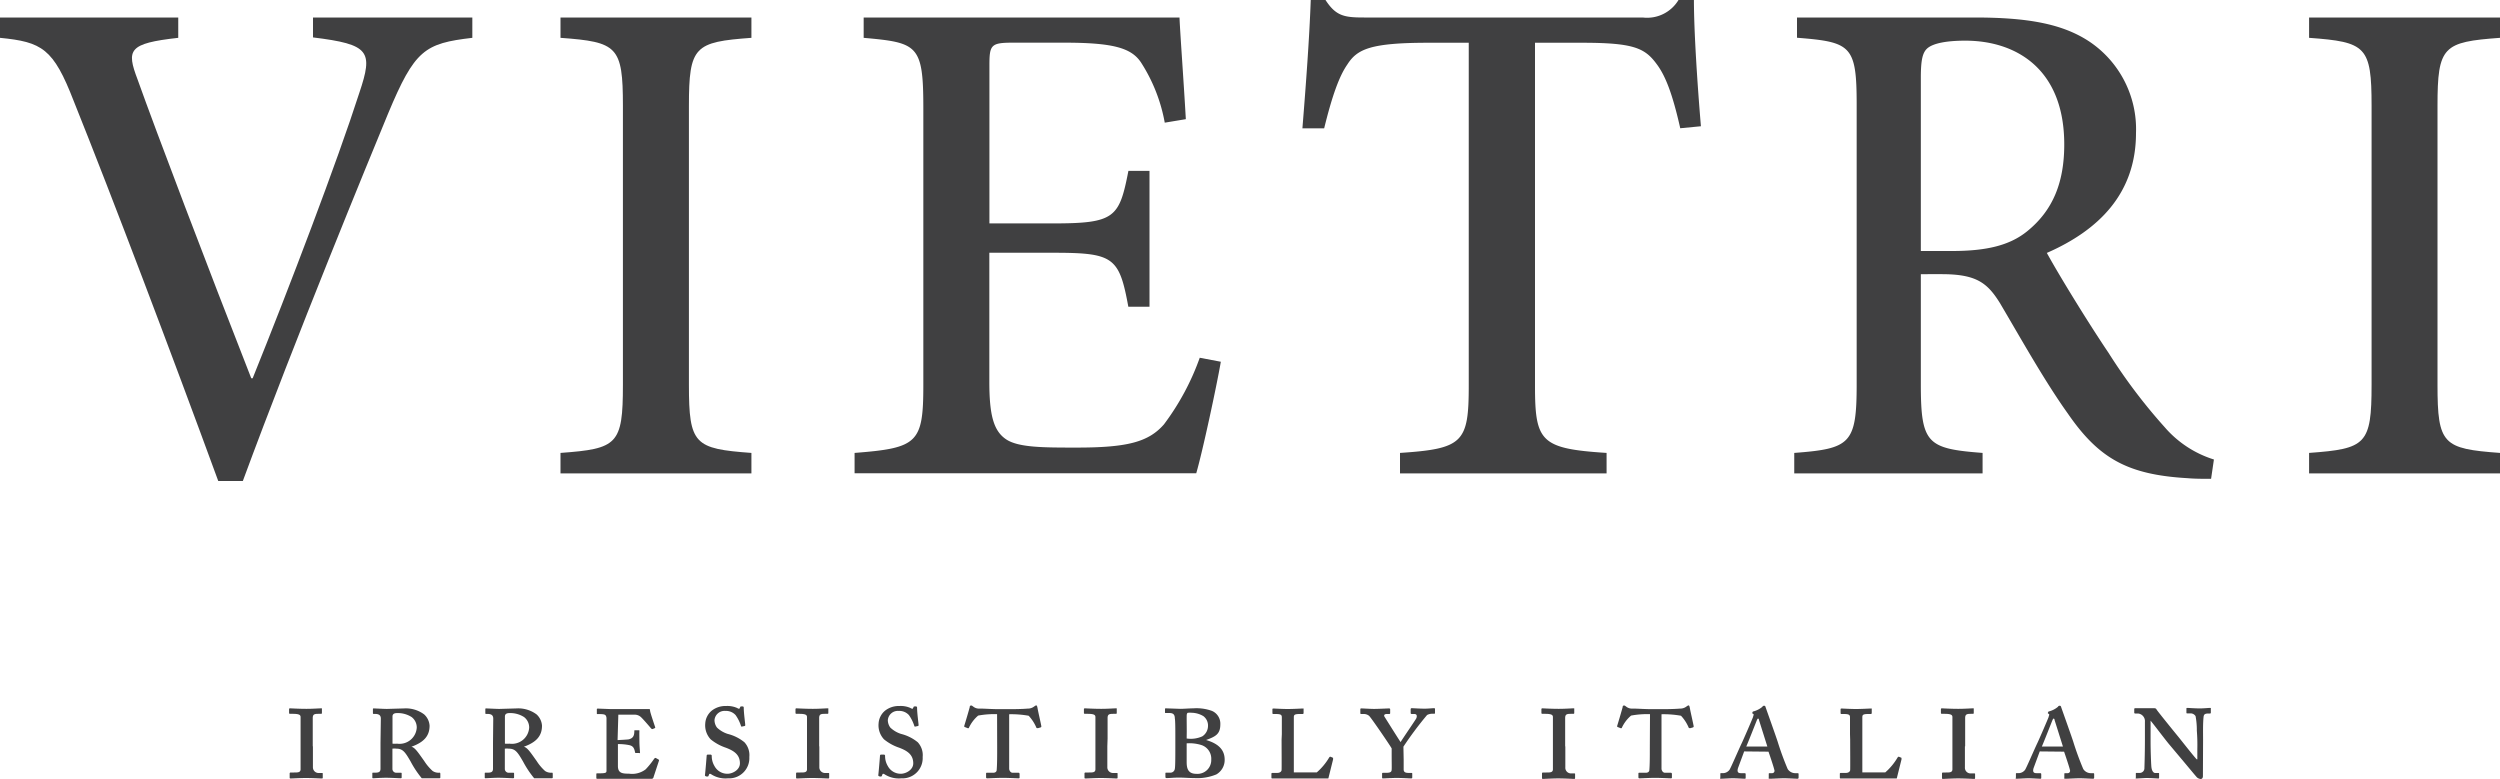 <svg id="Layer_1" data-name="Layer 1" xmlns="http://www.w3.org/2000/svg" viewBox="0 0 300 93.49"><defs><style>.cls-1{fill:#404041;}</style></defs><title>vietri-logo-family-170127-vietri-logo-black</title><path class="cls-1" d="M150,45.6c-.51,2.95-2.19,10.77-2.95,13.38h-41V56.54c7.58-.59,8.25-1.18,8.25-8.16V15.14c0-7.57-.67-7.83-7.16-8.41V4.29h37.9c.08,1.94.51,7.74.76,12.2l-2.53.42a19.79,19.79,0,0,0-2.86-7.24c-1.18-1.77-3.45-2.36-9.26-2.36h-6.06c-2.7,0-2.86.25-2.86,2.78V29h7.58c7.49,0,8-.67,9.1-6.31h2.53V39H138.9c-1.1-6-1.77-6.48-9.1-6.48h-7.58V48c0,4,.51,5.89,2,6.9s4.55,1,8.51,1c6.06,0,8.59-.67,10.44-2.78a30.13,30.13,0,0,0,4.3-8Z" transform="translate(-3.5 -2.19)"/><path class="cls-1" d="M205.13,17.58c-.93-4.12-1.77-6.31-2.86-7.74-1.43-1.94-2.86-2.52-9-2.52H187.7V48.46c0,6.73.67,7.57,8.59,8.08V59H171.5V56.54c7.58-.5,8.25-1.26,8.25-8.08V7.32h-4.8c-7,0-8.59.76-9.77,2.61-1,1.43-1.85,3.87-2.78,7.66h-2.61c.42-5.22.84-10.85,1-15.4h1.77c1.26,1.94,2.27,2.1,4.63,2.1h33.43a4.4,4.4,0,0,0,4.3-2.1h1.85c0,3.79.42,10.18.84,15.15Z" transform="translate(-3.5 -2.19)"/><path class="cls-1" d="M268.83,59.65c-.93,0-1.94,0-2.86-.08-7.16-.42-10.61-2.36-14.32-7.74-2.86-4-5.73-9.17-8.17-13.29-1.52-2.44-2.86-3.45-7-3.45H234v13.2c0,7.15.76,7.74,7.41,8.25V59H218.81V56.54c6.74-.51,7.49-1.09,7.49-8.25V14.72c0-7.07-.67-7.49-7.16-8V4.29h21.31c6.4,0,10.53.76,13.73,2.86a12.65,12.65,0,0,1,5.64,11c0,7.32-4.55,11.7-10.7,14.39,1.43,2.61,4.88,8.25,7.41,12a66.15,66.15,0,0,0,6.74,8.92,12.85,12.85,0,0,0,5.9,3.87ZM237.75,32.31c4.13,0,6.91-.67,9-2.36,3.12-2.52,4.46-5.89,4.46-10.43,0-9.09-5.81-12.45-11.87-12.45-2.36,0-3.79.34-4.46.84S234,9.34,234,11.53V32.31Z" transform="translate(-3.5 -2.19)"/><path class="cls-1" d="M280.59,59V56.54c6.82-.5,7.5-1,7.5-8.16V14.89c0-7.15-.67-7.66-7.5-8.16V4.29H303.5V6.73c-6.82.5-7.5,1-7.5,8.16V48.38c0,7.15.67,7.66,7.5,8.16V59Z" transform="translate(-3.5 -2.19)"/><path class="cls-1" d="M60.18,6.73c-5.73.67-6.91,1.43-10.11,9.09-2.36,5.72-11,26.67-17.43,44.09H29.69C24.05,44.51,17,25.91,12.34,14.3,9.9,8,8.55,7.23,3.5,6.73V4.29H24.89V6.73c-6,.67-6.23,1.43-4.88,5,2.19,6.14,8.42,22.55,13.64,35.85h.17C38.2,36.73,44,21.49,46.62,13.33c1.68-5,1.26-5.81-5.56-6.65V4.29H60.18Z" transform="translate(-3.5 -2.19)"/><path class="cls-1" d="M70.76,59V56.54c6.82-.5,7.49-1,7.49-8.16V14.89c0-7.15-.67-7.66-7.49-8.16V4.29H93.67V6.73c-6.82.5-7.5,1-7.5,8.16V48.38c0,7.15.67,7.66,7.5,8.16V59Z" transform="translate(-3.5 -2.19)"/><path class="cls-1" d="M41.05,91.75v2.51a.68.68,0,0,0,.67.69h.4c.09,0,.11,0,.11.09v.44c0,.07,0,.13-.11.13s-1.11-.06-1.94-.06c-.63,0-1.7.06-1.81.06s-.11-.06-.11-.15V95a.11.11,0,0,1,.11-.11h.41c.46,0,.76,0,.79-.35V88.24c0-.26-.17-.39-.94-.39H38.3c-.09,0-.11-.06-.11-.13V87.3a.1.1,0,0,1,.09-.11h0c.11,0,1.25.07,2.12.06.54,0,1.48-.06,1.62-.06s.11,0,.11.09v.44c0,.07,0,.13-.11.13h-.31c-.5,0-.66.07-.68.46v3.44Z" transform="translate(-3.5 -2.19)"/><path class="cls-1" d="M49.2,88.43c0-.37-.18-.57-.7-.57h-.18c-.06,0-.07-.06-.07-.13v-.44c0-.06,0-.09.11-.09s1.24.06,1.57.06L52,87.2a3.67,3.67,0,0,1,2.4.72,2,2,0,0,1,.65,1.35c0,1.27-.72,2-2.18,2.53h0c.42.09.79.66,1.55,1.73a5.76,5.76,0,0,0,1,1.18,1.27,1.27,0,0,0,.83.2c.07,0,.09.06.09.17v.37c0,.07,0,.13-.11.13H54.11a11.88,11.88,0,0,1-1.33-2c-.66-1.14-.94-1.55-1.71-1.55a1.87,1.87,0,0,0-.48,0v2.43a.46.46,0,0,0,.46.46h.54c.07,0,.11,0,.11.09v.44c0,.09,0,.13-.15.13s-1.13-.06-1.73-.06-1.4.06-1.53.06-.11-.06-.11-.15V95c0-.06,0-.09.11-.09h.21c.44,0,.66-.07.66-.48V91.32Zm1.4,3a3.82,3.82,0,0,0,.55,0,2.07,2.07,0,0,0,2.36-1.92,1.57,1.57,0,0,0-.61-1.27,3.07,3.07,0,0,0-1.75-.48c-.28,0-.55.07-.55.41Z" transform="translate(-3.5 -2.19)"/><path class="cls-1" d="M62.69,88.43c0-.37-.18-.57-.7-.57h-.18c-.06,0-.07-.06-.07-.13v-.44c0-.06,0-.09.11-.09s1.24.06,1.57.06l2.07-.06a3.67,3.67,0,0,1,2.4.72,2,2,0,0,1,.65,1.35c0,1.27-.72,2-2.18,2.53h0c.42.09.79.66,1.55,1.73a5.76,5.76,0,0,0,1,1.18,1.27,1.27,0,0,0,.83.2c.07,0,.09.06.09.17v.37c0,.07,0,.13-.11.13H67.6a11.88,11.88,0,0,1-1.33-2c-.66-1.14-.94-1.55-1.71-1.55a1.87,1.87,0,0,0-.48,0v2.43a.46.46,0,0,0,.46.46h.54c.07,0,.11,0,.11.09v.44c0,.09,0,.13-.15.13s-1.13-.06-1.73-.06-1.4.06-1.53.06-.11-.06-.11-.15V95c0-.06,0-.09.11-.09H62c.44,0,.66-.07.66-.48V91.32Zm1.4,3a3.82,3.82,0,0,0,.55,0A2.07,2.07,0,0,0,67,89.51a1.57,1.57,0,0,0-.61-1.27,3.07,3.07,0,0,0-1.75-.48c-.28,0-.55.07-.55.41Z" transform="translate(-3.5 -2.19)"/><path class="cls-1" d="M77.61,91c.11,0,1.2-.06,1.35-.09.48-.13.66-.39.66-1,0-.07,0-.09.09-.09h.41c.07,0,.13,0,.11.11s0,1.14,0,1.31c0,.41.06,1,.07,1.22s0,.09-.09.09h-.39c-.06,0-.09,0-.11-.07-.09-.46-.2-.76-.68-.87a6.55,6.55,0,0,0-1.38-.13v2.63c0,.87.54.92,1.33.92a2.67,2.67,0,0,0,2-.52,9.68,9.68,0,0,0,1-1.24c.09-.13.18-.15.24-.11l.3.17a.11.11,0,0,1,.06.13l-.66,2c0,.09-.13.19-.2.19H75.17c-.09,0-.11-.06-.11-.13v-.42c0-.07,0-.11.13-.11h.17c.87,0,.92-.07.92-.33V88.34c-.06-.39-.17-.46-.9-.46h-.19c-.06,0-.07,0-.07-.13v-.44a.09.09,0,0,1,.09-.09l1.57.06h4.63c.08,0,.07,0,.11.26s.55,1.75.59,1.88,0,.11,0,.13l-.3.13a.25.25,0,0,1-.17-.07c-.06-.07-.92-1.09-1.24-1.38a1.11,1.11,0,0,0-.7-.28h-2Z" transform="translate(-3.5 -2.19)"/><path class="cls-1" d="M88.87,95.12c-.13-.09-.24-.11-.28,0l-.06.15c0,.09-.13.13-.28.09s-.17-.11-.15-.2c.06-.52.18-2,.2-2.29a.13.13,0,0,1,.13-.13h.33a.15.15,0,0,1,.15.13,2.33,2.33,0,0,0,.33,1.25,1.74,1.74,0,0,0,1.57.92c.59,0,1.48-.46,1.48-1.25,0-1.05-.72-1.51-1.7-1.88a5.78,5.78,0,0,1-1.81-1,2.46,2.46,0,0,1-.65-1.9,2.16,2.16,0,0,1,.79-1.55,2.67,2.67,0,0,1,1.73-.55,2.87,2.87,0,0,1,1.31.24c.18.11.28.13.31,0l.07-.13c0-.06.09-.06.24-.06s.17.07.17.17c0,.61.17,1.81.18,2.07a.1.1,0,0,1-.07.11l-.33.07c-.06,0-.09,0-.11-.07A4.64,4.64,0,0,0,91.77,88a1.55,1.55,0,0,0-1.22-.5,1.21,1.21,0,0,0-1.31,1.1v0a1.51,1.51,0,0,0,.3.9,3.31,3.31,0,0,0,1.29.76,5.14,5.14,0,0,1,2,1,2.28,2.28,0,0,1,.59,1.77,2.43,2.43,0,0,1-2.29,2.56h-.27A3.17,3.17,0,0,1,88.87,95.12Z" transform="translate(-3.5 -2.19)"/><path class="cls-1" d="M101.82,91.75v2.51a.68.68,0,0,0,.67.69h.4c.09,0,.11,0,.11.09v.44c0,.07,0,.13-.11.13s-1.11-.06-1.94-.06c-.63,0-1.7.06-1.81.06s-.11-.06-.11-.15V95a.11.11,0,0,1,.11-.11h.41c.46,0,.76,0,.79-.35V88.24c0-.26-.17-.39-.94-.39h-.33c-.09,0-.11-.06-.11-.13V87.3a.1.1,0,0,1,.09-.11h0c.11,0,1.25.07,2.12.06.54,0,1.48-.06,1.62-.06s.11,0,.11.09v.44c0,.07,0,.13-.11.13h-.31c-.5,0-.66.07-.68.46v3.44Z" transform="translate(-3.5 -2.19)"/><path class="cls-1" d="M109.67,95.12c-.13-.09-.24-.11-.28,0l-.06.15c0,.09-.13.13-.28.09s-.17-.11-.15-.2c.06-.52.18-2,.2-2.29a.13.13,0,0,1,.13-.13h.33a.15.15,0,0,1,.15.13,2.33,2.33,0,0,0,.33,1.25,1.74,1.74,0,0,0,1.57.92c.59,0,1.48-.46,1.48-1.25,0-1.05-.72-1.51-1.7-1.88a5.78,5.78,0,0,1-1.81-1,2.46,2.46,0,0,1-.65-1.9,2.16,2.16,0,0,1,.79-1.55,2.67,2.67,0,0,1,1.73-.55,2.87,2.87,0,0,1,1.31.24c.18.11.28.13.31,0l.07-.13c0-.06.09-.06.24-.06s.17.07.17.17c0,.61.17,1.81.18,2.07a.1.1,0,0,1-.07.11l-.33.07c-.06,0-.09,0-.11-.07a4.62,4.62,0,0,0-.65-1.31,1.55,1.55,0,0,0-1.22-.5,1.21,1.21,0,0,0-1.31,1.1v0a1.51,1.51,0,0,0,.3.9,3.31,3.31,0,0,0,1.29.76,5.14,5.14,0,0,1,2,1,2.28,2.28,0,0,1,.59,1.77,2.43,2.43,0,0,1-2.29,2.56h-.27A3.17,3.17,0,0,1,109.67,95.12Z" transform="translate(-3.5 -2.19)"/><path class="cls-1" d="M123.15,87.89a10.65,10.65,0,0,0-2.27.17,4.25,4.25,0,0,0-1.09,1.42.12.12,0,0,1-.17.09l-.33-.13c-.09,0-.09-.11-.07-.18.13-.41.57-1.9.65-2.23a.16.16,0,0,1,.17-.18.24.24,0,0,1,.15.06l.15.11a1.1,1.1,0,0,0,.72.2c.65,0,1.35.07,2.42.07h.74c.74,0,1.84,0,2.6-.07a1.22,1.22,0,0,0,.66-.17l.22-.15a.3.3,0,0,1,.15-.06c.07,0,.11.06.17.41s.35,1.59.44,2.08c0,.07,0,.11-.09.15l-.31.09c-.11,0-.17,0-.2-.07a4.84,4.84,0,0,0-.92-1.42,11.85,11.85,0,0,0-2.34-.18v6.54c0,.15.13.48.42.48h.7c.09,0,.13.06.13.17v.39c0,.06,0,.11-.13.11s-1.27-.06-1.88-.06-1.72.06-1.86.06-.15-.06-.15-.17v-.37c0-.09,0-.13.11-.13h.74c.28,0,.41-.15.42-.3.06-.7.06-1.68.06-2.78Z" transform="translate(-3.5 -2.19)"/><path class="cls-1" d="M136.38,91.75v2.51a.68.68,0,0,0,.67.69h.45c.09,0,.11,0,.11.09v.44c0,.07,0,.13-.11.13s-1.11-.06-1.94-.06c-.63,0-1.7.06-1.81.06s-.11-.06-.11-.15V95a.11.11,0,0,1,.11-.11h.41c.46,0,.76,0,.79-.35V88.24c0-.26-.17-.39-.94-.39h-.33c-.09,0-.11-.06-.11-.13V87.3a.1.1,0,0,1,.09-.11h0c.11,0,1.25.07,2.12.06.54,0,1.48-.06,1.62-.06s.11,0,.11.09v.44c0,.07,0,.13-.11.13h-.31c-.5,0-.66.07-.68.46v2.51Z" transform="translate(-3.5 -2.19)"/><path class="cls-1" d="M143.3,87.32c0-.09,0-.13.11-.13l1.73.06c.41,0,1.13-.06,1.57-.06a5.44,5.44,0,0,1,2.23.31,1.67,1.67,0,0,1,1,1.61c0,1.16-.55,1.46-1.71,1.88h0c1.42.42,2.23,1.13,2.23,2.36a2,2,0,0,1-1,1.77,6,6,0,0,1-2.62.44c-.63,0-1.24-.06-1.86-.06s-1.16.06-1.48.06c-.13,0-.15-.06-.15-.19V95c0-.07,0-.09.13-.09h.5a.53.53,0,0,0,.5-.46c.06-.26.06-1.68.06-2.66V90.4c0-.46,0-1.75-.06-2,0-.63-.39-.65-.74-.65h-.35c-.09,0-.09,0-.09-.13Zm2.6,3.49a3.34,3.34,0,0,0,1.88-.26,1.5,1.5,0,0,0,.68-1.22,1.41,1.41,0,0,0-.55-1.2,2.83,2.83,0,0,0-1.42-.41,2.65,2.65,0,0,0-.41,0c-.11,0-.15.11-.17.24s0,1.25,0,2Zm0,2.84c0,.89.26,1.4,1.18,1.4a1.65,1.65,0,0,0,1.77-1.71,1.72,1.72,0,0,0-1.2-1.75,4.85,4.85,0,0,0-1.75-.2Z" transform="translate(-3.5 -2.19)"/><path class="cls-1" d="M157.32,90.29v-2c0-.31-.09-.42-.76-.42h-.28c-.07,0-.09-.06-.09-.13V87.3a.09.09,0,0,1,.09-.09c.13,0,1.07.06,1.75.06s1.68-.06,1.81-.06.09,0,.09.11v.44a.11.11,0,0,1-.11.11h-.32c-.68,0-.74.11-.74.41v6.6h2.75A7.19,7.19,0,0,0,163,93.09c.06-.07.09-.11.17-.09l.3.13v.19l-.57,2.29h-6.72c-.07,0-.11,0-.11-.17v-.39c0-.09.06-.11.13-.11h.57c.33,0,.5-.17.52-.33s0-3,0-3.65Z" transform="translate(-3.5 -2.19)"/><path class="cls-1" d="M171.94,93.35v1.18c0,.39.33.41.66.41h.24c.09,0,.13,0,.13.09v.44c0,.07,0,.13-.15.13s-1.14-.06-1.75-.06c-.41,0-1.48.06-1.59.06s-.13,0-.13-.15V95a.11.11,0,0,1,.14-.07h.29c.59,0,.7-.11.72-.37s0-.83,0-1.92V92c-.17-.33-2.42-3.63-2.71-3.91a1,1,0,0,0-.66-.22h-.26c-.09,0-.13,0-.13-.15v-.41c0-.06,0-.11.15-.11s1.07.06,1.51.06,1.66-.06,1.79-.06a.12.12,0,0,1,.13.13v.41c0,.07,0,.13-.13.13h-.28c-.33,0-.35.2-.28.31s1.64,2.62,1.94,3.06c.28-.46,1.81-2.69,1.88-2.84s.17-.53-.24-.53h-.3a.12.12,0,0,1-.13-.13V87.3a.12.12,0,0,1,.11-.13h0c.11,0,1,.06,1.59.06.33,0,1-.06,1.09-.06s.13,0,.13.15v.39c0,.09,0,.13-.11.13h-.18a1.31,1.31,0,0,0-.66.15,41.48,41.48,0,0,0-2.84,3.8Z" transform="translate(-3.5 -2.19)"/><path class="cls-1" d="M191.34,91.75v2.51A.68.68,0,0,0,192,95h.4c.09,0,.11,0,.11.09v.44c0,.07,0,.13-.11.13s-1.11-.06-1.94-.06c-.63,0-1.7.06-1.81.06s-.11-.06-.11-.15V95a.11.11,0,0,1,.11-.11h.41c.46,0,.76,0,.79-.35V88.24c0-.26-.17-.39-.94-.39h-.33c-.09,0-.11-.06-.11-.13V87.3a.1.1,0,0,1,.09-.11h0c.11,0,1.25.07,2.12.06.54,0,1.48-.06,1.62-.06s.11,0,.11.09v.44c0,.07,0,.13-.11.13H192c-.5,0-.66.07-.68.46v3.44Z" transform="translate(-3.5 -2.19)"/><path class="cls-1" d="M201.5,87.89a10.65,10.65,0,0,0-2.27.17,4.25,4.25,0,0,0-1.09,1.42.12.12,0,0,1-.17.09l-.33-.13c-.09,0-.09-.11-.07-.18.13-.41.57-1.9.65-2.23a.16.16,0,0,1,.17-.18.24.24,0,0,1,.15.06l.15.11a1.1,1.1,0,0,0,.72.2c.65,0,1.35.07,2.42.07h.67c.74,0,1.84,0,2.6-.07a1.22,1.22,0,0,0,.66-.17l.22-.15a.3.3,0,0,1,.15-.06c.07,0,.11.06.17.41s.35,1.59.44,2.08c0,.07,0,.11-.09.15l-.31.09c-.11,0-.17,0-.2-.07a4.82,4.82,0,0,0-.92-1.42,11.85,11.85,0,0,0-2.34-.18v6.54c0,.15.13.48.42.48h.7c.09,0,.13.06.13.17v.39c0,.06,0,.11-.13.11s-1.27-.06-1.88-.06-1.72.06-1.86.06-.15-.06-.15-.17v-.37c0-.09,0-.13.11-.13H201c.28,0,.41-.15.42-.3.06-.7.06-1.68.06-2.78Z" transform="translate(-3.5 -2.19)"/><path class="cls-1" d="M212.8,92.36l-.74,2c-.11.37-.06.61.33.61h.46c.11,0,.13.06.13.13v.41c0,.07,0,.13-.11.13s-1.12-.06-1.42-.06-1.27.06-1.44.06-.07-.09-.07-.17v-.39c0-.07,0-.11.07-.11h.26a1,1,0,0,0,.76-.39c.13-.15,1.07-2.36,1.51-3.28.13-.26,1.22-2.77,1.33-3.08,0-.11.15-.31,0-.37s-.09-.13-.07-.18,0-.09.18-.13a2.73,2.73,0,0,0,1-.53.23.23,0,0,1,.22-.13c.11,0,.15.07.18.2.26.74,1.2,3.37,1.44,4.11a34.75,34.75,0,0,0,1.2,3.28,1.08,1.08,0,0,0,.87.5h.35c.07,0,.09.06.09.11v.39c0,.06,0,.17-.13.17s-1.2-.06-1.62-.06-1.44.06-1.68.06-.15-.09-.15-.17v-.39c0-.06,0-.11.09-.11h.3a.28.28,0,0,0,.3-.31c-.07-.37-.57-1.84-.72-2.27Zm2.78-.59-1-3.17c0-.11-.06-.18-.11-.18s-.09.06-.15.2-1.18,3-1.27,3.15Z" transform="translate(-3.5 -2.19)"/><path class="cls-1" d="M225.5,90.29v-2c0-.31-.09-.42-.76-.42h-.28c-.07,0-.09-.06-.09-.13V87.3a.09.09,0,0,1,.09-.09c.13,0,1.07.06,1.75.06s1.68-.06,1.81-.06.09,0,.09.11v.44a.11.11,0,0,1-.11.11h-.28c-.68,0-.74.11-.74.41v6.6h2.75a7.19,7.19,0,0,0,1.48-1.79c.06-.07.09-.11.17-.09l.3.13v.19l-.57,2.29h-6.72c-.07,0-.11,0-.11-.17v-.39c0-.09.06-.11.13-.11H225c.33,0,.5-.17.52-.33s0-3,0-3.65Z" transform="translate(-3.5 -2.19)"/><path class="cls-1" d="M239.29,91.75v2.51A.68.68,0,0,0,240,95h.4c.09,0,.11,0,.11.09v.44c0,.07,0,.13-.11.13s-1.11-.06-1.94-.06c-.63,0-1.7.06-1.81.06s-.11-.06-.11-.15V95a.11.11,0,0,1,.11-.11H237c.46,0,.76,0,.79-.35V88.24c0-.26-.17-.39-.94-.39h-.33c-.09,0-.11-.06-.11-.13V87.3a.1.1,0,0,1,.09-.11h0c.11,0,1.25.07,2.12.06.54,0,1.48-.06,1.62-.06s.11,0,.11.09v.44c0,.07,0,.13-.11.13H240c-.5,0-.66.07-.68.46v3.44Z" transform="translate(-3.5 -2.19)"/><path class="cls-1" d="M248.27,92.36l-.74,2c-.11.37-.06.61.33.61h.46c.11,0,.13.06.13.13v.41c0,.07,0,.13-.11.13s-1.12-.06-1.42-.06-1.27.06-1.44.06-.07-.09-.07-.17v-.39c0-.07,0-.11.07-.11h.26a1,1,0,0,0,.76-.39c.13-.15,1.07-2.36,1.51-3.28.13-.26,1.22-2.77,1.33-3.08,0-.11.15-.31,0-.37s-.09-.13-.07-.18,0-.09.18-.13a2.73,2.73,0,0,0,1-.53.23.23,0,0,1,.22-.13c.11,0,.15.07.18.2.26.74,1.2,3.37,1.44,4.11a34.75,34.75,0,0,0,1.2,3.28,1.08,1.08,0,0,0,.87.5h.35c.07,0,.09.06.09.11v.39c0,.06,0,.17-.13.17s-1.2-.06-1.62-.06-1.44.06-1.68.06-.15-.09-.15-.17v-.39c0-.06,0-.11.09-.11h.3a.28.28,0,0,0,.3-.31c-.07-.37-.57-1.84-.72-2.27Zm2.78-.59-1-3.17c0-.11-.06-.18-.11-.18s-.09.06-.15.2-1.18,3-1.27,3.15Z" transform="translate(-3.5 -2.19)"/><path class="cls-1" d="M267.85,95.32c0,.17-.06.35-.28.35a.82.82,0,0,1-.42-.18c-.13-.13-.76-.89-1.51-1.79l-1.84-2.19c-.44-.52-1.94-2.51-2.23-2.84h0V91.2c0,1.11.07,3,.11,3.12.06.42.26.63.44.63h.38c.09,0,.09,0,.09.11v.44c0,.07,0,.11-.09.11s-.87-.06-1.4-.06c-.26,0-1.09.06-1.24.06s-.06,0-.06-.13V95a.06.06,0,0,1,.07-.06h.42a.56.56,0,0,0,.54-.55c0-.22.06-1.53.06-3.61V88.81a.92.92,0,0,0-.83-1h-.34a.1.1,0,0,1-.11-.09.1.1,0,0,1,0,0v-.44a.11.11,0,0,1,.11-.11h2.12c.22,0,.37,0,.44.15s2.18,2.75,2.56,3.21,2,2.54,2.27,2.78h.07V92.07a22,22,0,0,0-.06-2.21,9.08,9.08,0,0,0-.15-1.73.7.7,0,0,0-.68-.33H266c-.09,0-.13,0-.13-.13v-.44c0-.06,0-.09.13-.09s.92.06,1.51.06c.39,0,1-.06,1.16-.06s.13,0,.13.15v.39c0,.07,0,.13-.11.13h-.17c-.46,0-.55.13-.59.39-.09.85-.06,2-.06,2.77Z" transform="translate(-3.5 -2.19)"/></svg>